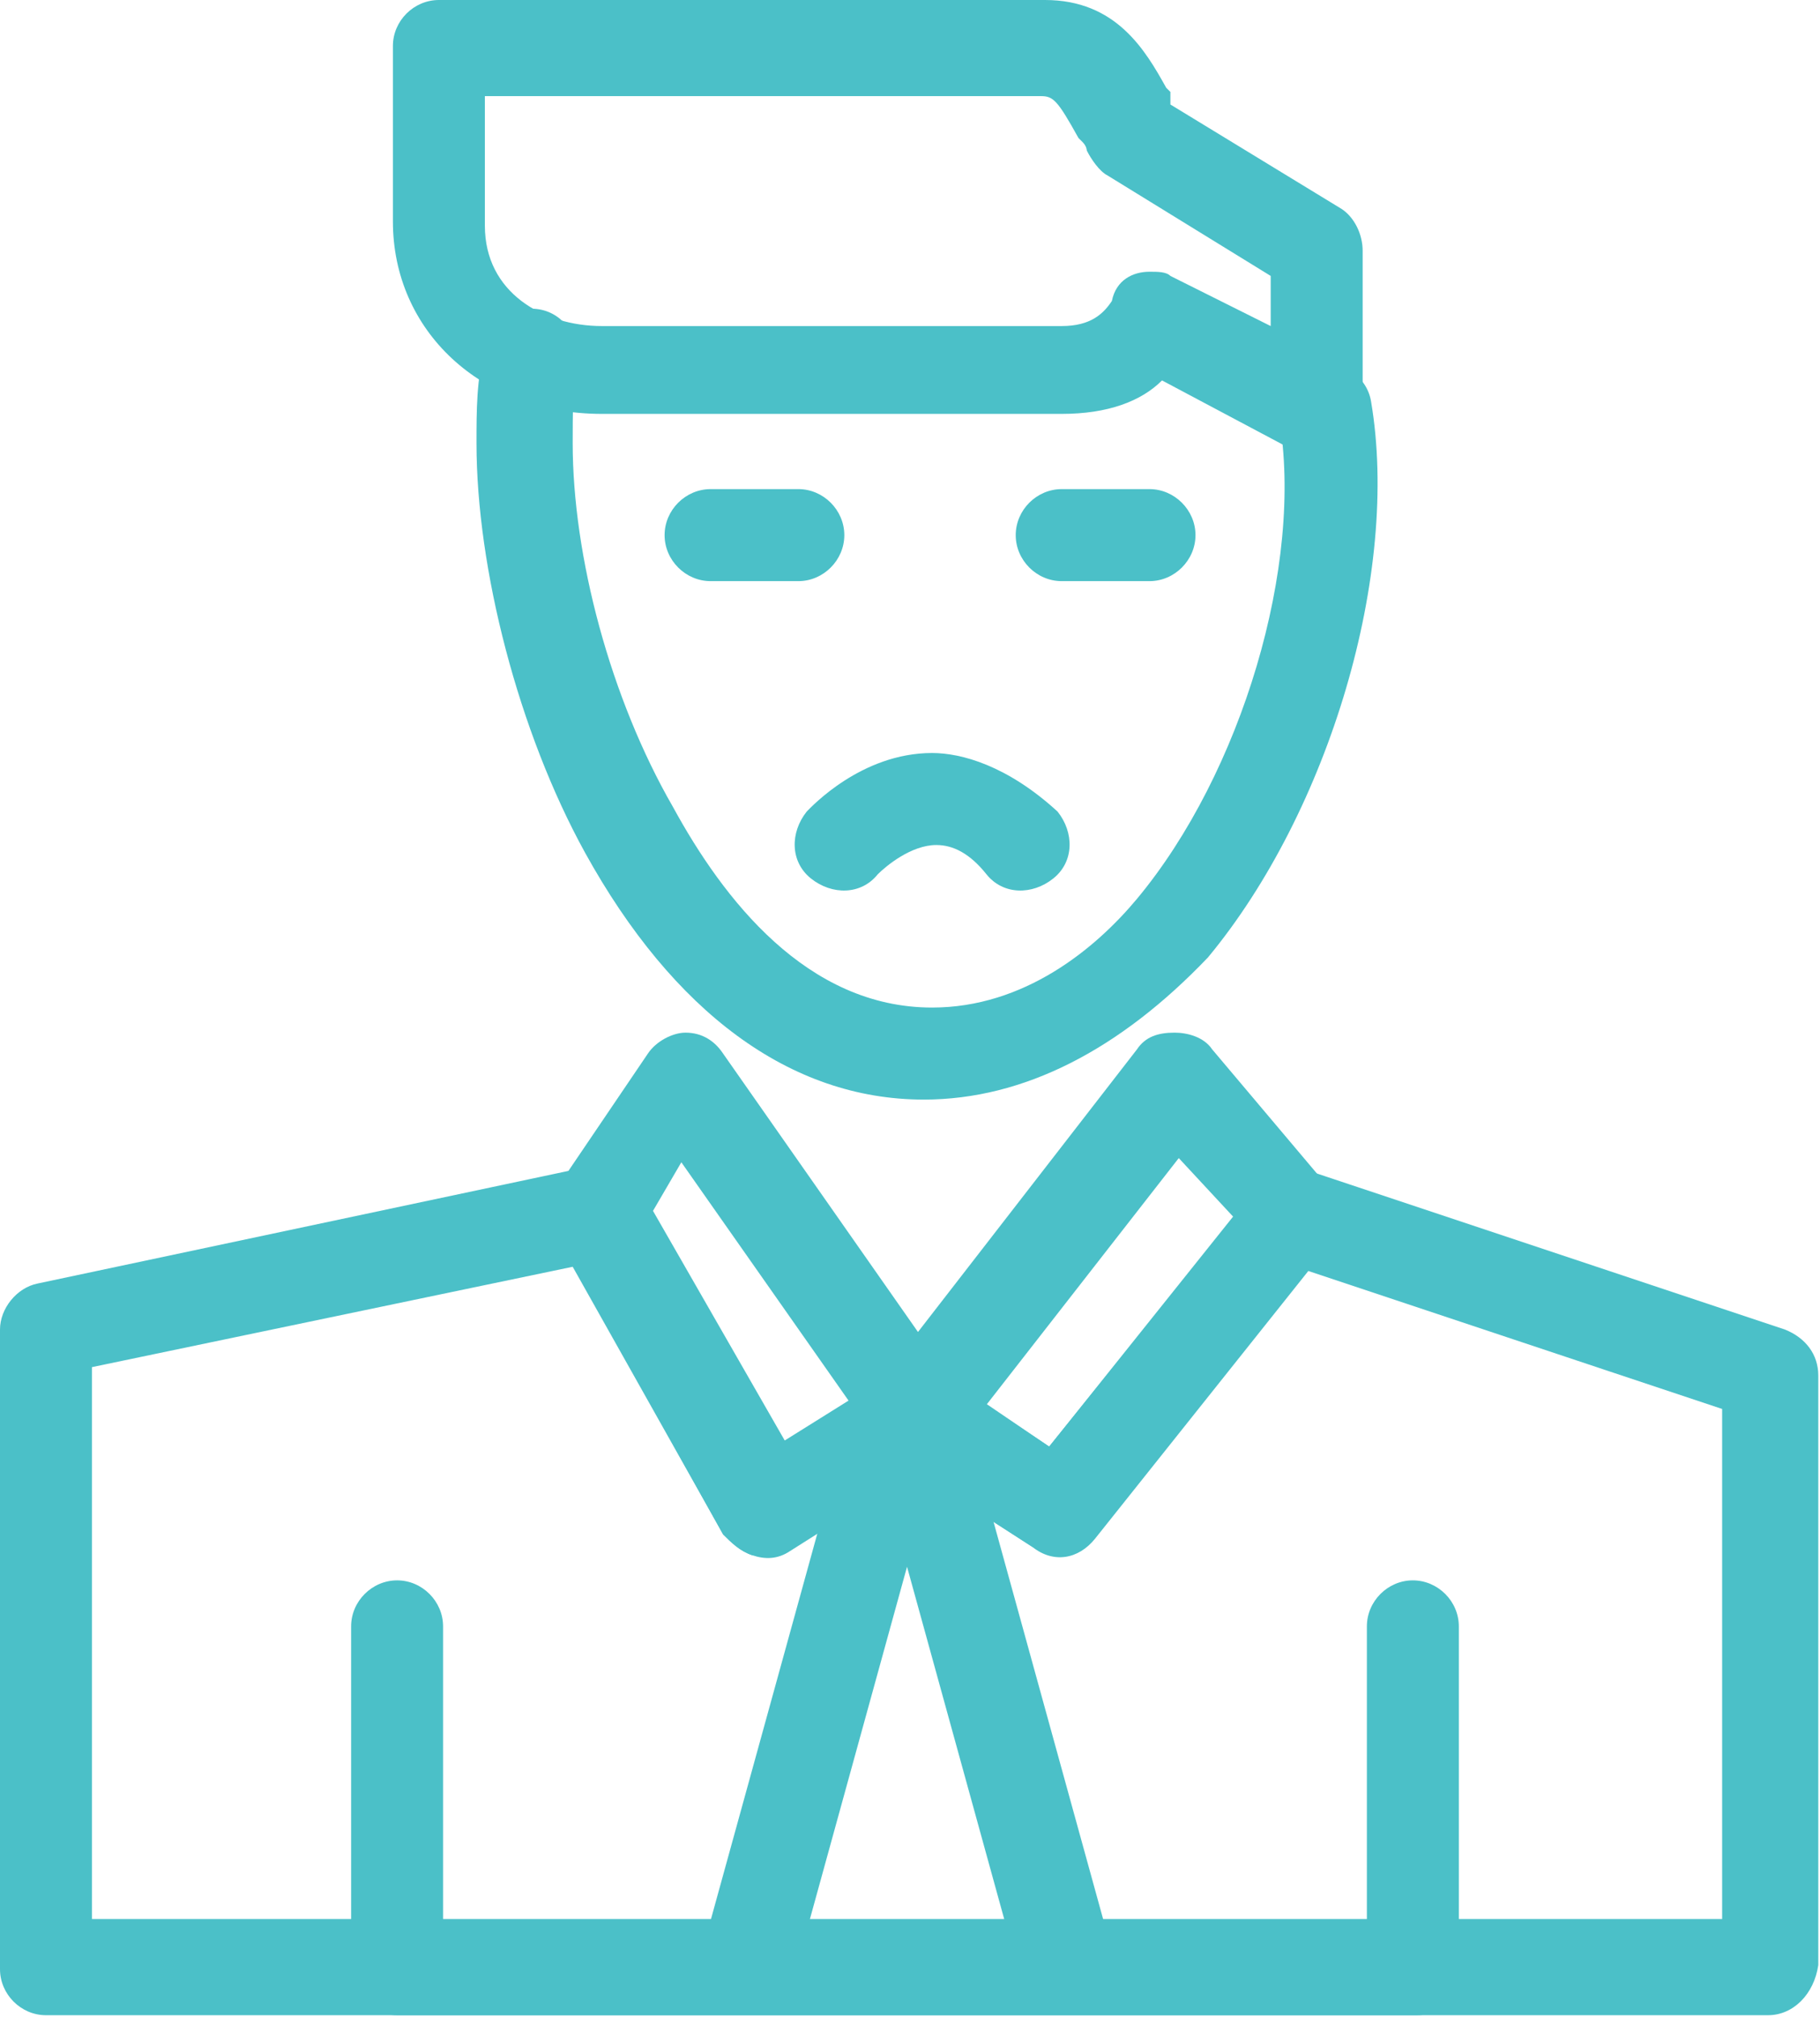 <?xml version="1.0" encoding="UTF-8" standalone="no"?><!DOCTYPE svg PUBLIC "-//W3C//DTD SVG 1.1//EN" "http://www.w3.org/Graphics/SVG/1.1/DTD/svg11.dtd"><svg width="100%" height="100%" viewBox="0 0 148 164" version="1.1" xmlns="http://www.w3.org/2000/svg" xmlns:xlink="http://www.w3.org/1999/xlink" xml:space="preserve" xmlns:serif="http://www.serif.com/" style="fill-rule:evenodd;clip-rule:evenodd;stroke-linejoin:round;stroke-miterlimit:2;"><g><path d="M7.478,156.019l132.564,0l0,-41.468l-33.65,-11.22l-17.336,21.756c-1.358,1.699 -3.402,2.039 -5.101,0.681l-9.517,-6.12l-10.195,6.457c-1.022,0.681 -2.04,0.681 -3.062,0.34c-1.018,-0.34 -1.695,-1.018 -2.38,-1.699l-12.231,-21.756l-39.092,8.159l-0,44.87Zm136.303,7.819l-140.045,-0c-2.037,-0 -3.736,-1.703 -3.736,-3.743l-0,-52.004c-0,-1.699 1.355,-3.398 3.058,-3.739l44.87,-9.517c1.699,-0.341 3.399,0.34 4.076,1.699l11.898,20.734l8.837,-5.438c1.362,-0.681 3.058,-0.681 4.079,0l8.499,5.779l16.996,-21.075c1.018,-1.359 2.717,-1.699 4.079,-1.359l38.751,12.916c1.7,0.678 2.718,2.04 2.718,3.739l-0,47.928c-0.341,2.377 -2.04,4.08 -4.08,4.08Z" style="fill:#4bc0c8;fill-rule:nonzero;"/><path d="M115.229,163.838l-82.937,-0c-2.04,-0 -3.739,-1.703 -3.739,-3.743l-0,-27.871c-0,-2.04 1.699,-3.739 3.739,-3.739c2.039,-0 3.738,1.699 3.738,3.739l0,24.132l75.123,0l-0,-24.132c-0,-2.04 1.699,-3.739 3.735,-3.739c2.043,-0 3.742,1.699 3.742,3.739l0,27.871c0.338,2.04 -1.362,3.743 -3.401,3.743Z" style="fill:#4bc0c8;fill-rule:nonzero;"/><path d="M75.119,89.397c-10.876,-0 -20.397,-7.141 -27.535,-20.057c-5.434,-9.858 -8.836,-23.114 -8.836,-33.31c-0,-2.72 -0,-5.101 0.681,-7.818c0.34,-2.04 2.377,-3.402 4.42,-3.061c2.036,0.34 3.398,2.38 3.058,4.42c-0.337,2.039 -0.337,4.079 -0.337,6.459c-0,9.177 3.057,20.735 8.152,29.571c4.079,7.478 10.879,16.314 21.075,16.314c7.481,0 13.259,-4.757 16.658,-8.836c8.496,-10.199 13.597,-27.194 11.557,-39.088c-0.341,-2.04 1.018,-4.08 3.061,-4.42c2.037,-0.341 4.08,1.018 4.417,3.058c2.377,13.937 -3.399,33.313 -13.257,45.207c-7.137,7.481 -14.955,11.561 -23.114,11.561Z" style="fill:#4bc0c8;fill-rule:nonzero;"/><path d="M93.476,22.093c0.678,-0 1.359,-0 1.699,0.34l8.156,4.076l-0,-4.076l-13.253,-8.158c-0.681,-0.341 -1.362,-1.359 -1.703,-2.04c0,-0 0,-0.341 -0.34,-0.681l-0.337,-0.337c-1.7,-3.062 -2.044,-3.402 -3.058,-3.402l-45.211,-0l-0,10.539c-0,5.438 4.757,8.155 9.517,8.155l37.39,0c2.38,0 3.398,-1.018 4.079,-2.036c0.34,-1.702 1.699,-2.38 3.061,-2.38Zm13.597,14.956c-0.681,-0 -1.359,-0 -1.702,-0.341l-10.877,-5.779c-1.699,1.7 -4.416,2.721 -8.158,2.721l-37.39,0c-9.858,0 -16.995,-6.8 -16.995,-15.637l0,-14.278c0,-2.039 1.699,-3.735 3.739,-3.735l49.287,0c5.778,0 8.159,4.076 9.858,7.137l0.34,0.337l0,1.022l13.935,8.499c1.021,0.678 1.699,2.04 1.699,3.399l-0,12.916c-0,1.358 -0.678,2.72 -1.699,3.398c-0.338,0 -1.019,0.341 -2.037,0.341Z" style="fill:#4bc0c8;fill-rule:nonzero;"/><path d="M53.026,98.574l10.539,18.694l5.438,-3.398l-13.597,-19.376l-2.38,4.08Zm9.177,27.871l-1.022,0c-1.018,-0.34 -1.695,-1.018 -2.38,-1.699l-13.593,-24.473c-0.682,-1.362 -0.682,-2.721 0.34,-4.08l7.137,-10.535c0.678,-1.022 2.037,-1.703 3.058,-1.703c1.362,0 2.381,0.681 3.058,1.703l19.038,27.19c0.678,1.022 0.678,2.04 0.678,3.062c-0.337,1.018 -0.678,2.036 -1.699,2.376l-12.238,7.482c-1.015,0.677 -1.7,0.677 -2.377,0.677Z" style="fill:#4bc0c8;fill-rule:nonzero;"/><path d="M80.216,114.21l5.101,3.399l14.956,-18.698l-4.417,-4.757l-15.64,20.056Zm5.782,12.235c-0.681,0 -1.358,-0.34 -2.043,-0.677l-11.554,-7.482c-1.021,-0.677 -1.362,-1.358 -1.699,-2.717c0,-1.018 0,-2.04 0.678,-3.058l21.075,-27.194c0.681,-1.021 1.699,-1.362 3.057,-1.362c1.022,0 2.381,0.341 3.062,1.362l9.177,10.876c1.021,1.359 1.359,3.399 -0,4.758l-19.035,23.795c-0.341,1.359 -1.699,1.699 -2.718,1.699Z" style="fill:#4bc0c8;fill-rule:nonzero;"/><path d="M61.181,162.135l-1.018,0c-2.039,-0.678 -3.398,-2.717 -2.721,-4.757l10.88,-39.432c0.681,-2.036 2.717,-3.395 4.757,-2.718c2.04,0.682 3.402,2.718 2.718,4.758l-10.873,39.432c-0.344,1.699 -2.044,2.717 -3.743,2.717Z" style="fill:#4bc0c8;fill-rule:nonzero;"/><path d="M86.336,162.135c-1.696,0 -3.399,-1.018 -3.739,-2.717l-10.877,-39.432c-0.681,-2.04 0.681,-4.076 2.718,-4.758c2.043,-0.677 4.079,0.682 4.76,2.718l10.88,39.432c0.677,2.04 -0.681,4.079 -2.721,4.757l-1.021,0Z" style="fill:#4bc0c8;fill-rule:nonzero;"/><path d="M75.797,61.22c-5.776,0 -9.855,4.42 -10.196,4.761c-1.358,1.699 -1.358,4.079 0.341,5.438c1.702,1.362 4.079,1.362 5.438,-0.341c0.681,-0.677 2.721,-2.377 4.76,-2.377c1.359,0 2.721,0.678 4.076,2.377c1.359,1.703 3.739,1.703 5.438,0.341c1.703,-1.359 1.703,-3.739 0.344,-5.438c-4.079,-3.739 -7.818,-4.761 -10.201,-4.761Z" style="fill:#4bc0c8;fill-rule:nonzero;"/><path d="M64.924,47.247l-7.138,0c-2.043,0 -3.742,-1.702 -3.742,-3.739c0,-2.04 1.699,-3.742 3.742,-3.742l7.138,-0c2.036,-0 3.735,1.702 3.735,3.742c0,2.037 -1.699,3.739 -3.735,3.739Z" style="fill:#4bc0c8;fill-rule:nonzero;"/><path d="M93.476,47.247l-7.14,0c-2.04,0 -3.739,-1.702 -3.739,-3.739c-0,-2.04 1.699,-3.742 3.739,-3.742l7.14,-0c2.036,-0 3.739,1.702 3.739,3.742c0,2.037 -1.703,3.739 -3.739,3.739Z" style="fill:#4bc0c8;fill-rule:nonzero;"/></g></svg>